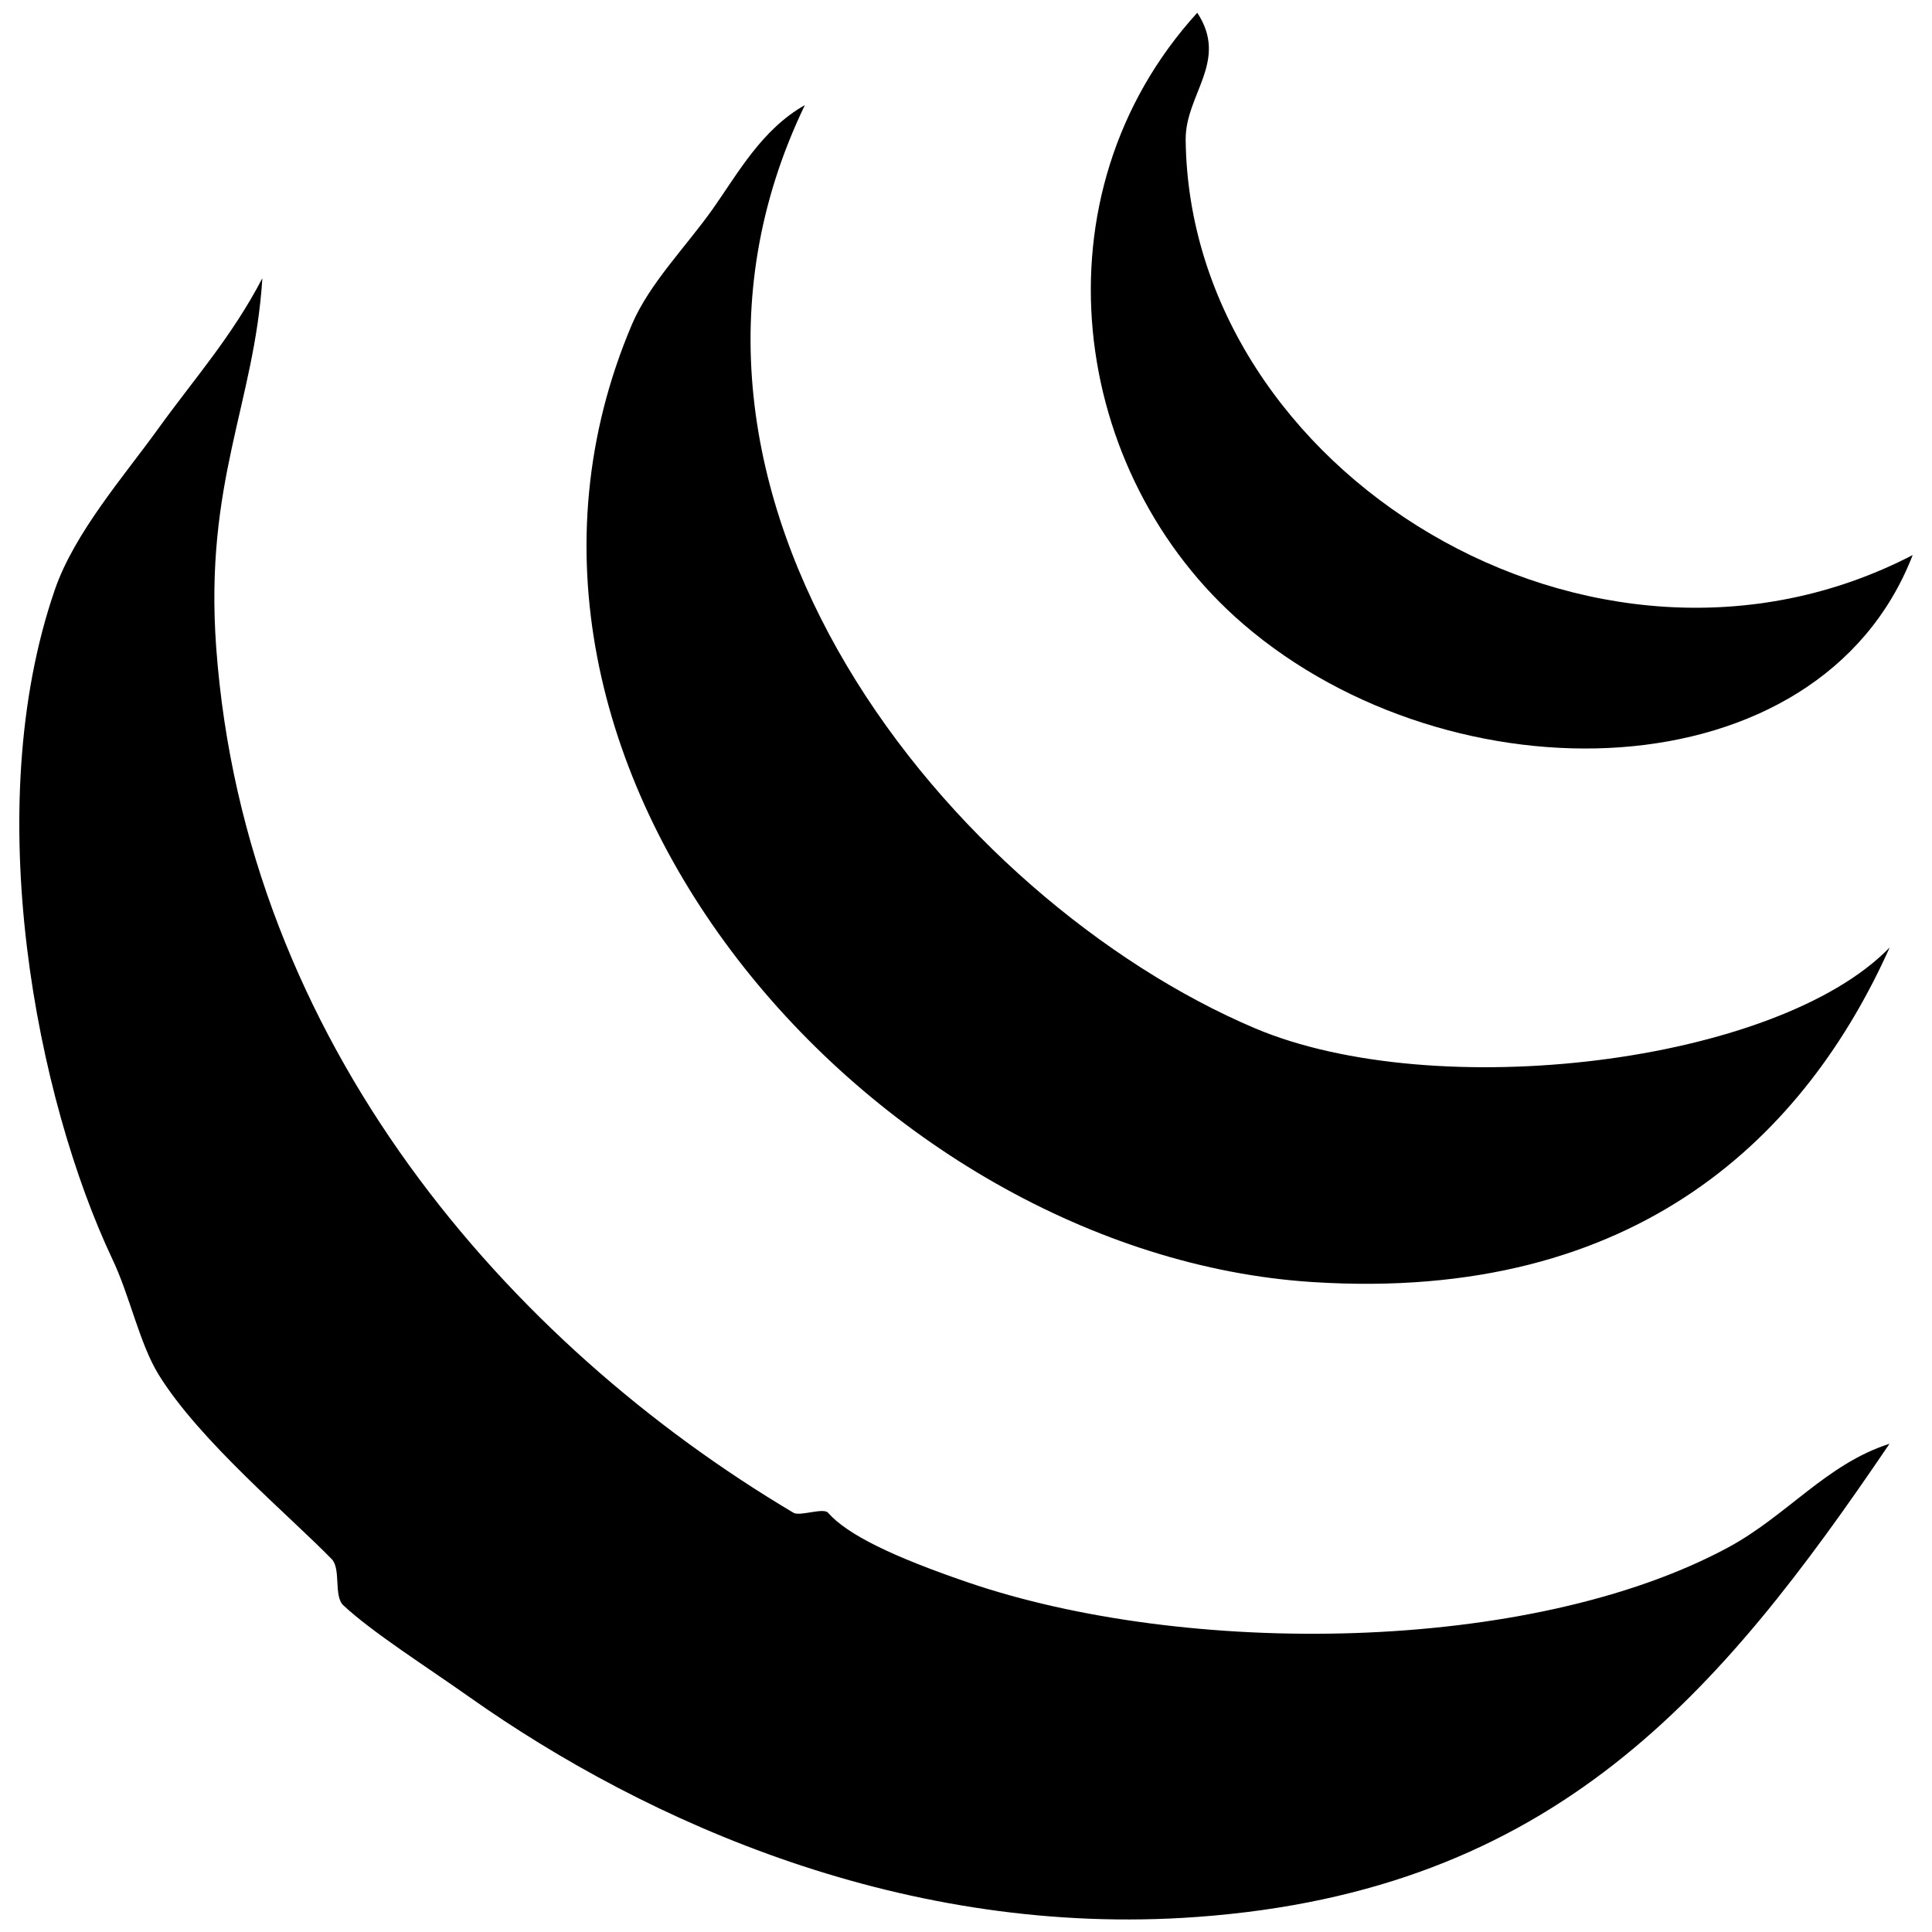 <?xml version="1.0" encoding="utf-8"?>
<!-- Svg Vector Icons : http://www.onlinewebfonts.com/icon -->
<!DOCTYPE svg PUBLIC "-//W3C//DTD SVG 1.1//EN" "http://www.w3.org/Graphics/SVG/1.1/DTD/svg11.dtd">
<svg version="1.1" xmlns="http://www.w3.org/2000/svg" xmlns:xlink="http://www.w3.org/1999/xlink" x="0px" y="0px" viewBox="0 0 1000 1000" enable-background="new 0 0 1000 1000" xml:space="preserve">
<g><path d="M894.4,801c30.6-16.5,51-43.3,83.6-53.7c-87.8,129.5-173.3,231.4-358.3,244.9c-150.6,11-284.4-48.7-376.3-113.5c-23.2-16.4-50.7-33.8-65.7-47.8c-5.1-4.8-1.1-18.8-6-23.9c-22-22.6-68.5-61.3-89.6-95.5c-9.9-16.1-14.9-40.8-23.9-59.7C19.2,569.3-10.9,419,28.4,305.2c10.2-29.6,36-59,53.7-83.6c18.3-25.4,37.7-47,53.7-77.6c-4.1,64.9-30.1,105.5-23.9,191.1C126.9,540.3,263.9,695.8,410.7,783c3.3,2,15.5-2.8,17.9,0c10,11.4,33.8,22.8,71.7,35.8C613.6,857.8,791.7,856.3,894.4,801z"/><path d="M978.1,490.4c-42.8,95.5-129.2,184-298.6,173.2c-226.6-14.4-450-266.2-352.4-495.7c9-21.1,27.8-40,41.8-59.7C382,89.6,394.3,67,416.6,54.4c-97.5,202.4,77.7,412,232.9,477.8C742.9,571.8,919.7,550.7,978.1,490.4z"/><path d="M613.7,72.3c1.9,171.8,210.9,300.8,376.3,215c-48.4,124.9-238.7,128.4-346.4,35.8c-90.1-77.5-109.9-222-23.9-316.5C636.2,31.6,613.5,48.8,613.7,72.3z"/></g>
</svg>